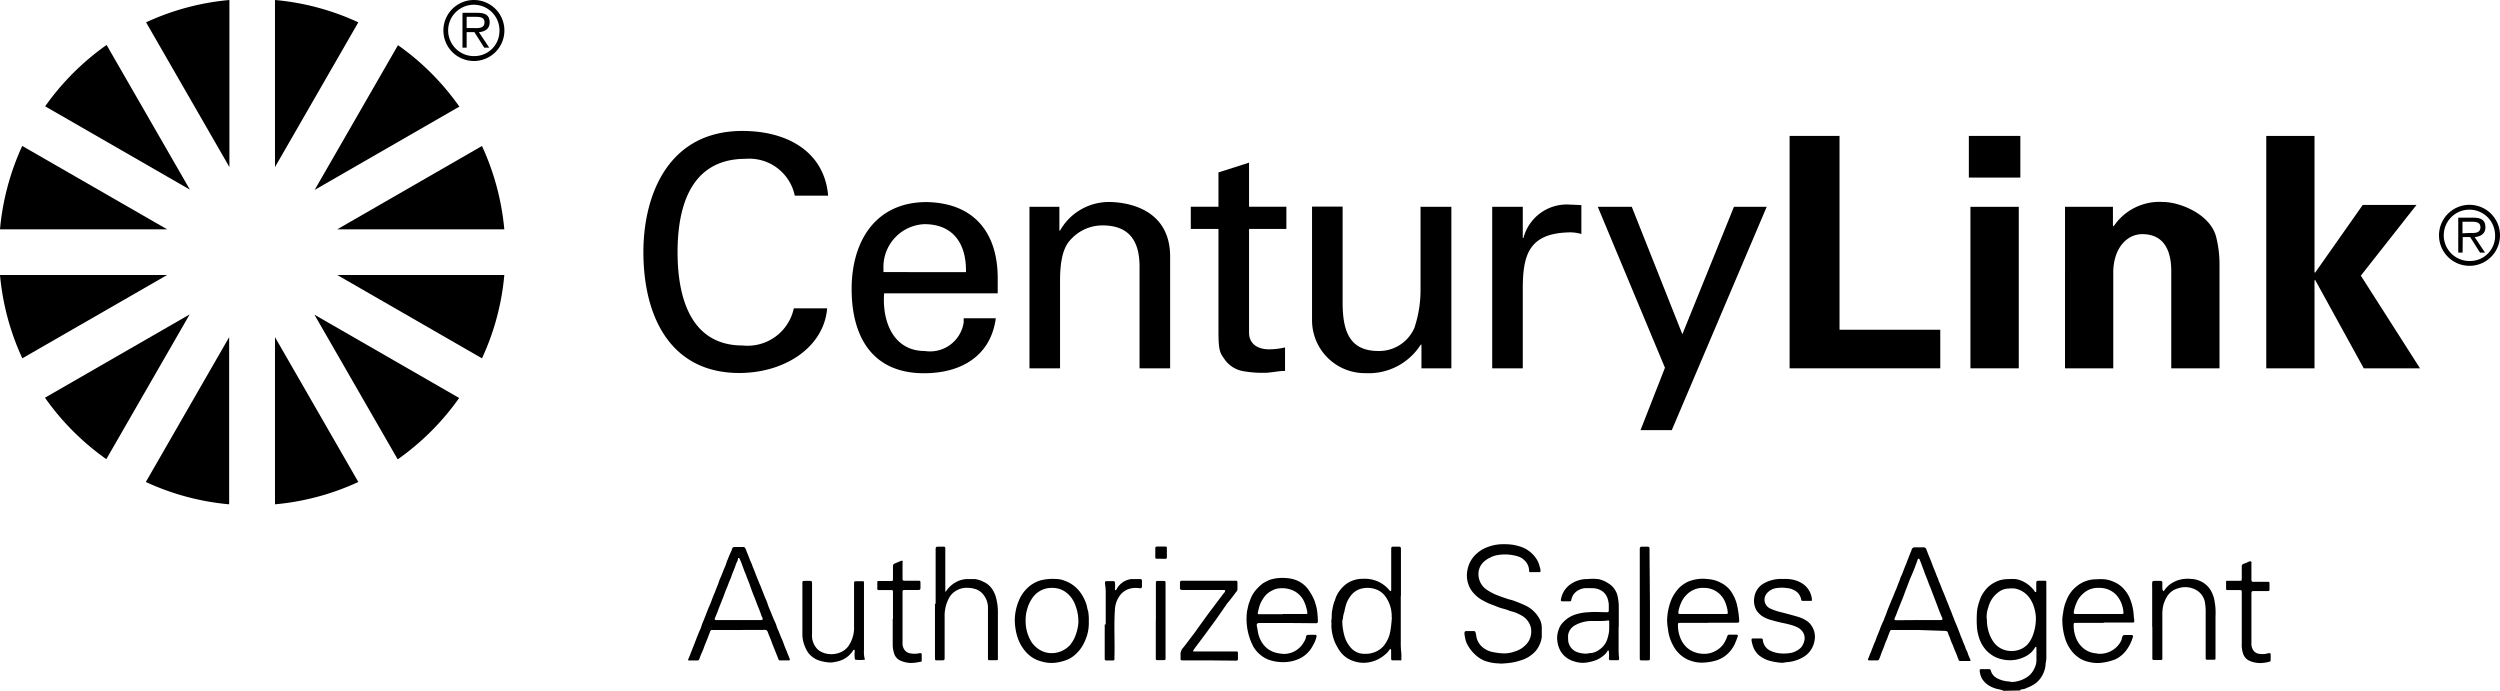 <svg id="Layer_1" data-name="Layer 1" xmlns="http://www.w3.org/2000/svg" viewBox="0 0 300.01 82.9"><path d="M5.42,47.76a30.46,30.46,0,0,0,7.34,7.34l10-17.37-17.37,10" transform="translate(0 0)"/><path d="M12.76,5.42a30.46,30.46,0,0,0-7.34,7.34l17.37,10-10-17.37" transform="translate(0 0)"/><path d="M43,2.68A30.22,30.22,0,0,0,33,0V20.05L43,2.68" transform="translate(0 0)"/><path d="M17.5,57.84a30.28,30.28,0,0,0,10,2.68V40.46l-10,17.38" transform="translate(0 0)"/><path d="M55.1,12.76a30.46,30.46,0,0,0-7.34-7.34l-10,17.37,17.37-10" transform="translate(0 0)"/><path d="M47.76,55.1a30.46,30.46,0,0,0,7.34-7.34l-17.37-10,10,17.37" transform="translate(0 0)"/><path d="M60.52,27.52a30.53,30.53,0,0,0-2.68-10l-17.37,10H60.52" transform="translate(0 0)"/><path d="M0,33A30.28,30.28,0,0,0,2.68,43L20.06,33H0" transform="translate(0 0)"/><path d="M2.68,17.49A30.45,30.45,0,0,0,0,27.52H20.06l-17.38-10" transform="translate(0 0)"/><path d="M40.47,33,57.84,43a30,30,0,0,0,2.68-10H40.47" transform="translate(0 0)"/><path d="M27.53,0a30.22,30.22,0,0,0-10,2.68l10,17.37V0" transform="translate(0 0)"/><path d="M33,60.52a30.28,30.28,0,0,0,10-2.68L33,40.46V60.52" transform="translate(0 0)"/><path d="M53.21,3.65a3.66,3.66,0,1,1,3.66,3.67,3.66,3.66,0,0,1-3.66-3.67Zm6.73,0a3.08,3.08,0,1,0-3.08,3.08h0a3,3,0,0,0,3.07-2.84ZM56,5.72h-.5V1.54h1.8c1.09,0,1.46.41,1.46,1.16s-.56,1.1-1.29,1.16l1.24,1.86h-.6L56.93,3.86H56Zm.74-2.35c.58,0,1.4.1,1.4-.69,0-.58-.49-.66-1-.66H56V3.37Z" transform="translate(0 0)"/><path d="M95.38,23.5a5.57,5.57,0,0,0-5.91-4.44c-6.89,0-8.16,6.29-8.16,11.2,0,5.76,1.75,11.2,7.81,11.2A5.67,5.67,0,0,0,95.26,37h4c-.38,4.68-5.1,7.76-10.54,7.76-8.23,0-11.51-6.72-11.51-14.52,0-6.83,3-14.79,12.35-14.52,5.37.15,9.4,2.78,9.82,7.76h-4" transform="translate(0 0)"/><path d="M106.1,35.2c-.26,3.41,1.13,6.92,4.87,6.92a4.08,4.08,0,0,0,4.67-3.39h0a4.86,4.86,0,0,0,0-.54h3.86c-.58,4.4-4,6.6-8.62,6.6-6.21,0-8.68-4.4-8.68-10.11s2.85-10.43,9-10.43c5.8.11,8.53,3.78,8.53,9.14V35.2H106.1m9.82-2.54c.07-3.25-1.4-5.76-5-5.76a5.14,5.14,0,0,0-4.9,5.37h0v.38Z" transform="translate(0 0)"/><path d="M127.13,27.67h.08a6.73,6.73,0,0,1,5.87-3.43c1.35,0,7.34.35,7.34,6.56V44.2h-3.67V32c0-3.21-1.35-4.95-4.45-4.95a5.11,5.11,0,0,0-3.55,1.43c-.54.54-1.54,1.4-1.54,5.18V44.2h-3.67V24.82h3.59v2.85" transform="translate(0 0)"/><path d="M146.22,24.81V20.69l3.67-1.17v5.29h4.48v2.66h-4.48V39.92c0,1.38,1.08,2,2.4,2a8.27,8.27,0,0,0,1.92-.23v2.82c-.84,0-1.66.23-2.5.23a13.64,13.64,0,0,1-2.47-.19,3.47,3.47,0,0,1-2.17-1.27c-.65-.93-.85-1-.85-3.59V27.47H142.9V24.81h3.32" transform="translate(0 0)"/><path d="M170.5,24.82h3.67V44.2h-3.59V41.35h-.08a7.4,7.4,0,0,1-6.64,3.43,6.35,6.35,0,0,1-6.41-6.29h0V24.79h3.67V36.28c0,3.37.77,5.84,4.29,5.84a4.61,4.61,0,0,0,4.33-2.79,14.35,14.35,0,0,0,.73-4.55v-10" transform="translate(0 0)"/><path d="M182.74,44.2h-3.67V24.82h3.67v3.74h.08a5.37,5.37,0,0,1,5.67-4c.46,0,.86.05,1.28.05v3.47a4.75,4.75,0,0,0-1.59-.19c-4.63.15-5.44,2.62-5.44,6.72V44.2" transform="translate(0 0)"/><polyline points="200.62 51.62 196.87 51.62 199.8 44.13 191.74 24.82 195.82 24.82 201.89 40.11 208.08 24.82 212.01 24.82 200.62 51.62"/><polyline points="214.76 44.2 214.76 16.31 220.75 16.31 220.75 39.57 232.84 39.57 232.84 44.2 214.76 44.2"/><path d="M236.27,16.31h6.18v5h-6.18Zm.19,8.51h5.8V44.2h-5.8Z" transform="translate(0 0)"/><path d="M253.56,27.05l.08.12a6.61,6.61,0,0,1,5.95-2.93c1.93,0,5.68,1.42,6.37,4.24a13.5,13.5,0,0,1,.39,3.1V44.2h-5.79V32.54c0-2.09-.63-4.44-3.48-4.44-1.82,0-3.4,1.62-3.48,4.44V44.2h-5.79V24.82h5.75v2.23" transform="translate(0 0)"/><polyline points="277.75 32.66 277.82 32.73 283.54 24.59 289.99 24.59 283.31 33.08 290.41 44.2 283.66 44.2 277.82 33.58 277.75 33.66 277.75 44.2 271.96 44.2 271.96 16.31 277.75 16.31 277.75 32.66"/><path d="M292.69,28.23a3.66,3.66,0,1,1,3.66,3.67,3.66,3.66,0,0,1-3.66-3.67Zm6.73,0a3.08,3.08,0,1,0-3.07,3.09,3,3,0,0,0,3.07-2.85Zm-3.9,2.08H295V26.12h1.8c1.09,0,1.46.41,1.46,1.16s-.56,1.11-1.29,1.17l1.24,1.86h-.6l-1.18-1.86h-.89Zm.73-2.35c.59,0,1.41.1,1.41-.69,0-.58-.49-.66-1-.66h-1.15V28Z" transform="translate(0 0)"/><g id="B2aaIa.tif"><path d="M240.44,82.9a2.34,2.34,0,0,0-.62-.19,3.6,3.6,0,0,1-1.14-.44,2.64,2.64,0,0,1-.82-.81,2.36,2.36,0,0,1-.29-1,.14.14,0,0,1,.12-.16h1a.21.21,0,0,1,.22.19,1.48,1.48,0,0,0,.72.89,3.49,3.49,0,0,0,1.45.4,2.7,2.7,0,0,0,.41.06,3.57,3.57,0,0,0,1.79-.6,2.44,2.44,0,0,0,.87-1.06,2.19,2.19,0,0,0,.23-.91V77.7a.08.08,0,0,0-.08-.07.09.09,0,0,0-.08.06,2.71,2.71,0,0,1-1.13,1.07,4,4,0,0,1-2.69.39,3.89,3.89,0,0,1-.88-.27,3.73,3.73,0,0,1-1.2-.88,4.06,4.06,0,0,1-.84-1.52,5.3,5.3,0,0,1-.23-1.12,13.35,13.35,0,0,1,0-2,5.23,5.23,0,0,1,.27-1.17,5.46,5.46,0,0,1,.26-.67,4.68,4.68,0,0,1,.54-.8,3.36,3.36,0,0,1,1-.8,3.25,3.25,0,0,1,1.61-.42,5.57,5.57,0,0,1,1,0,3.21,3.21,0,0,1,.86.28,3.78,3.78,0,0,1,1.16.9,1.23,1.23,0,0,1,.22.29s0,.1.12.08a.13.13,0,0,0,.07-.14v-.86c0-.29,0-.36.36-.36h.61c.19,0,.25,0,.24.24s0,.71,0,1.07v7.85a3.39,3.39,0,0,1-.09.78.43.43,0,0,0,0,.16,3.3,3.3,0,0,1-.32,1.11,3,3,0,0,1-.76,1,3.52,3.52,0,0,1-.69.44c-.19.11-.41.16-.6.27a1.91,1.91,0,0,1-.41.11c-.1,0-.22,0-.27.14Zm-2-8.64a4.36,4.36,0,0,0,.14,1.3,4.13,4.13,0,0,0,.57,1.35,2.54,2.54,0,0,0,1.74,1.17,2.81,2.81,0,0,0,1.57-.16,2.59,2.59,0,0,0,.83-.56A3.58,3.58,0,0,0,244,76.1a5.76,5.76,0,0,0,.31-2.14,5.23,5.23,0,0,0-.22-1.1,3.78,3.78,0,0,0-.63-1.23,2.82,2.82,0,0,0-1.64-1,3.48,3.48,0,0,0-.79,0,2,2,0,0,0-1.16.4,3.21,3.21,0,0,0-1.26,1.84,3.48,3.48,0,0,0-.2,1.39Z" transform="translate(0 0)"/><path d="M180.59,65.31a5.52,5.52,0,0,1,1.67.23A3.62,3.62,0,0,1,184.33,67a2.66,2.66,0,0,1,.42.94,2.4,2.4,0,0,1,.12.53c0,.13,0,.19-.18.19h-1c-.13,0-.19,0-.19-.18a1.74,1.74,0,0,0-.57-1.25,1.87,1.87,0,0,0-.68-.43,5.41,5.41,0,0,0-1.26-.25,5.32,5.32,0,0,0-1.32.07,2.79,2.79,0,0,0-.84.29,3,3,0,0,0-.77.51,2,2,0,0,0-.63,1.69,2.25,2.25,0,0,0,1,1.67,6.49,6.49,0,0,0,1,.55c.38.16.77.3,1.16.43a7,7,0,0,0,.79.24,4.88,4.88,0,0,1,.62.22,11.26,11.26,0,0,1,1.13.48A3.7,3.7,0,0,1,184.59,74a2.39,2.39,0,0,1,.43,1.46v1a3.15,3.15,0,0,1-.31,1,2.79,2.79,0,0,1-.68.92,3.77,3.77,0,0,1-1.42.83c-.25.08-.5.16-.76.22a7.8,7.8,0,0,1-1.36.18,2.15,2.15,0,0,1-.62,0,5.17,5.17,0,0,1-1.82-.36,3.73,3.73,0,0,1-1-.67,4.43,4.43,0,0,1-1-1.31,2.34,2.34,0,0,1-.21-.63,5.67,5.67,0,0,1-.1-.57c0-.23,0-.34.29-.34h.8a.21.21,0,0,1,.24.16v0a5,5,0,0,1,.11.56,2.18,2.18,0,0,0,.71,1.2,2.69,2.69,0,0,0,1.26.6,7.12,7.12,0,0,0,1.38.16,3.61,3.61,0,0,0,1.22-.22A3,3,0,0,0,183.41,77a2.35,2.35,0,0,0,.31-1.64,2.24,2.24,0,0,0-1-1.42,4.83,4.83,0,0,0-.82-.41c-.28-.12-.58-.16-.86-.28a6.83,6.83,0,0,0-.74-.23,6,6,0,0,1-.84-.3l-.5-.19a5.34,5.34,0,0,1-.91-.42,4,4,0,0,1-1.48-1.27,3.21,3.21,0,0,1-.5-2.26,3.58,3.58,0,0,1,.34-1.11,3.4,3.4,0,0,1,.76-1,3.9,3.9,0,0,1,1.17-.75A5.26,5.26,0,0,1,180.59,65.31Z" transform="translate(0 0)"/><path d="M88.64,75.6H85.53a.27.27,0,0,0-.32.21c-.17.46-.34.91-.53,1.36s-.26.74-.43,1.09a8.85,8.85,0,0,0-.33.83.24.24,0,0,1-.26.17h-.88c-.29,0-.22-.06-.15-.23.17-.4.32-.81.48-1.21s.29-.73.43-1.1.28-.71.43-1.06a3.9,3.9,0,0,0,.24-.63,6,6,0,0,1,.22-.56c.17-.42.33-.84.49-1.25s.31-.7.44-1.06c.07-.2.14-.39.22-.59s.22-.5.31-.76.31-.73.42-1.11a3.38,3.38,0,0,1,.18-.44c.16-.35.28-.71.43-1.06a4,4,0,0,0,.25-.65,3.66,3.66,0,0,1,.18-.46c.13-.35.28-.69.43-1l.06-.19c.06-.2.14-.26.36-.26h1c.18,0,.25.15.3.28s.14.37.22.56c.16.38.29.78.47,1.15.07.15.11.32.18.48.16.35.27.71.42,1.06s.28.72.44,1.07c.09.18.14.38.23.58.16.39.3.79.48,1.17a3.75,3.75,0,0,1,.17.47c.12.38.29.74.44,1.11s.27.7.42,1a3.61,3.61,0,0,1,.24.62,2.62,2.62,0,0,0,.19.46c.15.35.27.72.44,1.07a4.36,4.36,0,0,1,.23.61c.08.2.18.46.28.68s.12.33.19.49.15.35.22.53,0,.22-.14.22h-1a.18.18,0,0,1-.2-.13c-.2-.54-.43-1.08-.64-1.61-.15-.37-.27-.75-.43-1.12-.09-.19-.15-.38-.23-.58a.33.33,0,0,0-.35-.22Zm0-1.19h2.68c.19,0,.25-.08.18-.26s-.11-.2-.14-.31a11.3,11.3,0,0,0-.42-1.1c-.14-.37-.28-.75-.43-1.12s-.3-.77-.44-1.16c-.06-.17-.11-.34-.18-.51l-.3-.76a6,6,0,0,0-.23-.59c-.11-.27-.19-.54-.3-.8a5.69,5.69,0,0,0-.32-.77s0-.08-.1-.07-.07.05-.08.1a1,1,0,0,1-.06.25,3.48,3.48,0,0,0-.26.63c-.13.37-.3.73-.43,1.1a2.54,2.54,0,0,1-.17.46c-.17.36-.28.74-.44,1.1s-.29.76-.44,1.14l-.43,1.08c-.17.45-.33.9-.53,1.34-.08.16,0,.25.17.25Z" transform="translate(0 0)"/><path d="M230.21,75.6h-3.09c-.27,0-.24,0-.35.24s-.26.73-.43,1.09c-.07.17-.14.34-.2.52-.13.38-.3.73-.43,1.12-.05.17-.13.33-.19.5a.25.25,0,0,1-.26.18h-.93c-.14,0-.21-.08-.14-.21s.17-.45.27-.66.15-.41.24-.61.17-.48.29-.71a3.16,3.16,0,0,0,.16-.43c.14-.39.32-.76.45-1.14a9.67,9.67,0,0,1,.43-1c.07-.18.13-.35.2-.52.15-.36.26-.73.41-1.08s.28-.71.44-1.06.27-.69.41-1,.19-.47.28-.71.17-.41.24-.62a2.41,2.41,0,0,1,.21-.5c.15-.36.27-.74.43-1.1s.16-.43.25-.64c.15-.36.27-.73.43-1.08a1.13,1.13,0,0,0,.08-.24.38.38,0,0,1,.38-.26h1a.35.35,0,0,1,.38.25c.16.42.32.84.5,1.25l.24.63c.13.37.3.72.43,1.09s.2.42.26.65a3,3,0,0,0,.18.45c.15.35.27.72.43,1.07.09.19.16.4.24.59s.17.45.27.67.15.39.23.59.22.51.31.77.16.39.23.59.18.45.28.68l.21.52c.07.2.16.4.23.61a6.07,6.07,0,0,0,.24.59c.09.23.16.47.27.69s.15.46.27.67a1.83,1.83,0,0,1,.18.46c.08.22.19.43.27.65s0,.17-.11.17h-1.12a.17.17,0,0,1-.17-.13c-.13-.34-.24-.69-.39-1s-.27-.73-.44-1.07a3.94,3.94,0,0,1-.18-.48c-.07-.22-.19-.42-.25-.64s-.15-.29-.39-.29Zm0-1.19h2.69c.19,0,.24-.07.18-.25L233,74c-.14-.37-.31-.74-.44-1.11s-.2-.53-.3-.8L231.84,71c-.07-.2-.14-.4-.23-.6-.16-.36-.28-.75-.43-1.11s-.22-.56-.32-.84-.17-.44-.25-.67-.15-.4-.24-.6a.13.13,0,0,0-.15-.13c-.09,0-.08.1-.11.16-.14.38-.27.76-.42,1.13s-.28.69-.42,1-.34.9-.52,1.34l-.21.55c-.12.36-.27.71-.41,1.06l-.26.65c-.17.41-.31.84-.5,1.25-.07.14,0,.24.15.24Z" transform="translate(0 0)"/><path d="M168.1,71.51v5.61a9.73,9.73,0,0,0,.07,1.32v.67c0,.22-.07.13-.15.13h-.91c-.11,0-.17-.07-.17-.19v-1c0-.06,0-.13-.08-.15s-.09,0-.12.08a2.47,2.47,0,0,1-.51.56,4,4,0,0,1-2.63,1,3.79,3.79,0,0,1-1.29-.25,3.19,3.19,0,0,1-1.17-.74,3.82,3.82,0,0,1-.65-.9,4.5,4.5,0,0,1-.45-1,5.63,5.63,0,0,1-.27-1.58,1.34,1.34,0,0,0,0-.4.74.74,0,0,1,0-.21c.08-.43,0-.88.12-1.3a4.88,4.88,0,0,1,.25-1c.09-.18.12-.38.21-.57A3.86,3.86,0,0,1,161.67,70a3.38,3.38,0,0,1,1.88-.54,4,4,0,0,1,1.15.1,4.12,4.12,0,0,1,.83.3,5,5,0,0,1,.62.4,4,4,0,0,1,.65.65s0,.06.09,0,.06-.06.06-.1V65.88c0-.24.06-.29.3-.28h.59c.21,0,.28.07.28.28v5.63Zm-7,2.83a3.75,3.75,0,0,0,0,.67,7.09,7.09,0,0,0,.3,1.51A3.48,3.48,0,0,0,162,77.6a2.14,2.14,0,0,0,1.78.86,3,3,0,0,0,1.38-.28,2.91,2.91,0,0,0,.79-.56,3.77,3.77,0,0,0,.89-1.85,13.61,13.61,0,0,0,.17-1.43.76.76,0,0,0,0-.3V73.8a4.26,4.26,0,0,0-.16-1,4,4,0,0,0-.61-1.24,2.35,2.35,0,0,0-1-.79,3,3,0,0,0-2.08-.07,2.3,2.3,0,0,0-1,.71,3.58,3.58,0,0,0-.58,1,7,7,0,0,0-.25,1,3,3,0,0,0-.18.93Z" transform="translate(0 0)"/><path d="M252.48,74.75h-3.4c-.18,0-.23,0-.23.23a3.87,3.87,0,0,0,.23,1.43,3,3,0,0,0,.93,1.38,2.7,2.7,0,0,0,1.48.61c.13,0,.26.06.39.06a3,3,0,0,0,1.19-.21,2.85,2.85,0,0,0,1.11-.8,2.42,2.42,0,0,0,.44-.74V76.6c.14-.4.15-.4.57-.4h.56c.18,0,.26.09.2.26a5.05,5.05,0,0,1-.84,1.65,3.62,3.62,0,0,1-1.23,1,6.7,6.7,0,0,1-1.64.42,4.3,4.3,0,0,1-1.71-.13,3.09,3.09,0,0,1-1.21-.58,3.7,3.7,0,0,1-.93-1,4.47,4.47,0,0,1-.57-1.21,7.53,7.53,0,0,1-.33-2.36,6.42,6.42,0,0,1,.1-.75A5.22,5.22,0,0,1,248,72a3.93,3.93,0,0,1,1.27-1.69,3.61,3.61,0,0,1,2.25-.79,6.61,6.61,0,0,1,1.09,0,4,4,0,0,1,1.07.31,3.31,3.31,0,0,1,1.1.75,4.42,4.42,0,0,1,.71,1,6.38,6.38,0,0,1,.57,2.31c0,.21.06.4.06.61s-.07.21-.2.21h-3.48Zm-.63-1.07h2.74c.2,0,.25,0,.23-.21a3.53,3.53,0,0,0-.6-1.75A2.69,2.69,0,0,0,252,70.55a2.86,2.86,0,0,0-1.23.18,2.55,2.55,0,0,0-.46.25,3.1,3.1,0,0,0-1,1.1,5.22,5.22,0,0,0-.45,1.33c0,.23,0,.27.24.27Z" transform="translate(0 0)"/><path d="M205,74.75h-3.4c-.19,0-.23,0-.24.22a4,4,0,0,0,.24,1.45,3.13,3.13,0,0,0,.89,1.34,3.07,3.07,0,0,0,.69.43,3.37,3.37,0,0,0,1.47.27,2.61,2.61,0,0,0,.91-.2,3,3,0,0,0,.9-.56A2.62,2.62,0,0,0,207,77a4.11,4.11,0,0,0,.28-.65.27.27,0,0,1,.3-.19h.74c.25,0,.26.09.2.26s-.23.62-.37.92a3.83,3.83,0,0,1-.89,1.18,3.51,3.51,0,0,1-1.29.73,6.14,6.14,0,0,1-1.75.27,3.86,3.86,0,0,1-1.17-.18,3.51,3.51,0,0,1-1.38-.75,3.91,3.91,0,0,1-.89-1.13,5.24,5.24,0,0,1-.62-2,6.22,6.22,0,0,1-.1-1,7.13,7.13,0,0,1,.44-2.33,4.81,4.81,0,0,1,1.08-1.66,4,4,0,0,1,1-.67A4.65,4.65,0,0,1,205,69.5a3.65,3.65,0,0,1,1.44.4,3.35,3.35,0,0,1,1.24,1,5,5,0,0,1,.75,1.61,11.25,11.25,0,0,1,.28,1.92c0,.26,0,.3-.31.3H205Zm-.65-1.07h2.74c.24,0,.27,0,.24-.28a3.7,3.7,0,0,0-.18-.8,2.89,2.89,0,0,0-.61-1.13,2.67,2.67,0,0,0-2-.92,2.77,2.77,0,0,0-1.07.14,3.45,3.45,0,0,0-.61.3,3.1,3.1,0,0,0-1,1.1,4.51,4.51,0,0,0-.45,1.34c0,.22,0,.25.23.25Z" transform="translate(0 0)"/><path d="M154.51,74.76h-3.32c-.34,0-.42.1-.35.43s.09.52.14.78a3.62,3.62,0,0,0,.44,1.1,2.91,2.91,0,0,0,.79.85,3.5,3.5,0,0,0,.54.29,3.87,3.87,0,0,0,1.07.24,2.08,2.08,0,0,0,.61,0A2.74,2.74,0,0,0,156.5,77a1.46,1.46,0,0,0,.22-.53c0-.22.15-.29.38-.29h.67c.22,0,.26.08.2.29a3.66,3.66,0,0,1-.42,1,3.49,3.49,0,0,1-1.28,1.39,4.3,4.3,0,0,1-2,.59,2.72,2.72,0,0,1-.57,0,4.81,4.81,0,0,1-1.63-.35,3.74,3.74,0,0,1-1.64-1.46,7.13,7.13,0,0,1-.77-4.35c.08-.31.12-.62.23-.92s.17-.48.27-.71a3.61,3.61,0,0,1,.68-1,5.23,5.23,0,0,1,.69-.64,5.18,5.18,0,0,1,.91-.46,4.94,4.94,0,0,1,1.87-.19,3.88,3.88,0,0,1,1.42.33,3.29,3.29,0,0,1,1.44,1.3,5,5,0,0,1,.44.78,3.18,3.18,0,0,1,.25.67,5.15,5.15,0,0,1,.24,1.23,8.46,8.46,0,0,1,.05.87c0,.18-.06.24-.24.24Zm-.6-1.08h2.81c.11,0,.19,0,.16-.15a1.44,1.44,0,0,0-.06-.38,4.9,4.9,0,0,0-.43-1.18,2.82,2.82,0,0,0-1-1,3.22,3.22,0,0,0-2-.35,1.84,1.84,0,0,0-.65.21,2.63,2.63,0,0,0-.9.65,4.08,4.08,0,0,0-.67,1.16,9.32,9.32,0,0,0-.23.91.12.12,0,0,0,.08.16H154Z" transform="translate(0 0)"/><path d="M194.24,75.19V78a8.39,8.39,0,0,0,.06,1c0,.15,0,.22-.19.23h-.83c-.15,0-.21-.07-.21-.22a3.57,3.57,0,0,0,0-.8c0-.06,0-.13-.07-.15s-.1.06-.12.11a1.72,1.72,0,0,1-.46.51,3.51,3.51,0,0,1-.82.51,5.66,5.66,0,0,1-1.14.31,3.27,3.27,0,0,1-1.58-.14,2.72,2.72,0,0,1-1.58-1.18,3.19,3.19,0,0,1-.41-1.24A2.74,2.74,0,0,1,187,75.7a2.29,2.29,0,0,1,.68-1.12,3.43,3.43,0,0,1,1.13-.75,5.78,5.78,0,0,1,1.84-.36c.74-.07,1.48,0,2.23,0a.17.17,0,0,0,.18-.16v-.78a2.94,2.94,0,0,0-.17-.78,1.67,1.67,0,0,0-.65-.83,2.07,2.07,0,0,0-1.21-.33,6.46,6.46,0,0,0-.88,0,1.89,1.89,0,0,0-1.35.79,2.28,2.28,0,0,0-.24.61c0,.13-.09.18-.22.17h-.82c-.18,0-.24-.06-.2-.24a2.82,2.82,0,0,1,1-1.7,3.49,3.49,0,0,1,2.18-.73,6.74,6.74,0,0,1,1.27,0A3.25,3.25,0,0,1,193,70a2.27,2.27,0,0,1,.86.88,1.89,1.89,0,0,1,.23.55,5.88,5.88,0,0,1,.17,1.51v2.29Zm-2.18-.67H191a4.11,4.11,0,0,0-2,.52,1.62,1.62,0,0,0-.82,1.16,3.69,3.69,0,0,0,0,.47,1.66,1.66,0,0,0,1.25,1.64,3.26,3.26,0,0,0,.93.13c.15,0,.29-.06.43-.06a2,2,0,0,0,1.15-.43,2.39,2.39,0,0,0,1-1.46,4.14,4.14,0,0,0,.17-.92v-.95c0-.08,0-.18-.14-.16a6.22,6.22,0,0,1-.86.06Z" transform="translate(0 0)"/><path d="M112.28,72.46V65.89c0-.22.07-.29.29-.29h.66a.18.18,0,0,1,.21.15V71s.09,0,.12-.09a3.3,3.3,0,0,1,1.07-1,2.92,2.92,0,0,1,1.47-.42H117a3.16,3.16,0,0,1,1,.32,2.42,2.42,0,0,1,1,.79,3.48,3.48,0,0,1,.47.92,6.68,6.68,0,0,1,.28,2.13v5.39c0,.13,0,.19-.17.19h-.87c-.13,0-.16-.08-.15-.2V73a2.51,2.51,0,0,0-.72-1.83,1.89,1.89,0,0,0-.79-.48,3.37,3.37,0,0,0-1-.15,2.41,2.41,0,0,0-1.38.39,2.22,2.22,0,0,0-.82.9,4.56,4.56,0,0,0-.49,2.24v4.76c0,.41,0,.41-.4.41h-.56c-.12,0-.2,0-.2-.19V72.46Z" transform="translate(0 0)"/><path d="M130.66,74.57a5.12,5.12,0,0,1-.23,1.74,6.23,6.23,0,0,1-.42,1,4.38,4.38,0,0,1-.89,1.16,3.5,3.5,0,0,1-.89.63,5.58,5.58,0,0,1-1.5.42,4.05,4.05,0,0,1-1.73-.14,3.69,3.69,0,0,1-1.83-1.08,4.84,4.84,0,0,1-.92-1.44,6.2,6.2,0,0,1-.41-1.59,5.77,5.77,0,0,1,0-1.66,6.28,6.28,0,0,1,.4-1.47,4.49,4.49,0,0,1,1.12-1.64,3.94,3.94,0,0,1,1.53-.86,5.91,5.91,0,0,1,1.78-.16,3,3,0,0,1,1.17.24,3.94,3.94,0,0,1,1.94,1.57,5.06,5.06,0,0,1,.44.83,3.68,3.68,0,0,1,.23.71,3.18,3.18,0,0,0,.13.51A5.66,5.66,0,0,1,130.66,74.57Zm-1.25.15a5.33,5.33,0,0,0-.31-1.94,3.53,3.53,0,0,0-.72-1.28,2.87,2.87,0,0,0-1.06-.76,2.91,2.91,0,0,0-1.17-.19,2.78,2.78,0,0,0-2.32,1.3,4.34,4.34,0,0,0-.56,1.24,4.47,4.47,0,0,0-.19,1.36,4.84,4.84,0,0,0,.21,1.51,5.24,5.24,0,0,0,.44,1A3.07,3.07,0,0,0,124.8,78a2.81,2.81,0,0,0,1.36.38,3,3,0,0,0,2.17-.89,3.88,3.88,0,0,0,.78-1.35A5.58,5.58,0,0,0,129.41,74.72Z" transform="translate(0 0)"/><path d="M214,69.48a4.36,4.36,0,0,1,1.08.07,3.36,3.36,0,0,1,1.36.58,2.54,2.54,0,0,1,1,1.82c0,.11,0,.16-.13.16h-1c-.1,0-.14-.07-.16-.17a1.57,1.57,0,0,0-.94-1.16,2.05,2.05,0,0,0-.77-.21,4.29,4.29,0,0,0-1.24,0,1.8,1.8,0,0,0-1.25.74,1.16,1.16,0,0,0,.3,1.61l.11.07a6.9,6.9,0,0,0,1.55.52l.82.22c.32.09.65.17,1,.28a3.78,3.78,0,0,1,1.27.63,2.39,2.39,0,0,1,.72,2.39,2.78,2.78,0,0,1-1.4,1.87,4.53,4.53,0,0,1-2,.57,3.21,3.21,0,0,1-.43.07,7.12,7.12,0,0,1-1.65-.28,3.46,3.46,0,0,1-1.3-.75,3.07,3.07,0,0,1-.46-.67,3.94,3.94,0,0,1-.29-1c0-.15,0-.21.16-.22h1c.13,0,.19.06.2.2a1.57,1.57,0,0,0,.79,1.21,3.31,3.31,0,0,0,1.23.37,4.69,4.69,0,0,0,1.4-.06,1.91,1.91,0,0,0,.52-.19,2.11,2.11,0,0,0,.67-.48,2,2,0,0,0,.38-.84,1.34,1.34,0,0,0-.27-1.09,1.71,1.71,0,0,0-.66-.5,4.9,4.9,0,0,0-.84-.29c-.31-.09-.63-.15-1-.23s-.8-.19-1.2-.31a3.35,3.35,0,0,1-.63-.22,2.57,2.57,0,0,1-1.14-.92,2.35,2.35,0,0,1-.27-1.62A2.28,2.28,0,0,1,211.68,70,4.26,4.26,0,0,1,214,69.48Z" transform="translate(0 0)"/><path d="M258.27,75.21V70.52a5.87,5.87,0,0,1,0-.59c0-.15.08-.21.22-.22h.78a.2.2,0,0,1,.22.18v.62a.71.71,0,0,0,.07.35c0,.09.11.1.16,0a3,3,0,0,1,.71-.75,4,4,0,0,1,.87-.46,3.93,3.93,0,0,1,1.6-.18,3,3,0,0,1,1.28.33,2.76,2.76,0,0,1,1.09,1,4,4,0,0,1,.42,1,7.9,7.9,0,0,1,.18,2.17v5c0,.13,0,.2-.17.2h-.8c-.13,0-.21,0-.21-.2V73.53a6.74,6.74,0,0,0-.08-1.19,2.11,2.11,0,0,0-.95-1.47,2.67,2.67,0,0,0-2.3-.26,2.2,2.2,0,0,0-1,.58,2.57,2.57,0,0,0-.5.76c-.07.15-.13.3-.19.45a4.46,4.46,0,0,0-.18,1.36V79c0,.14,0,.2-.19.2h-.85c-.12,0-.16-.07-.16-.19V75.21Z" transform="translate(0 0)"/><path d="M103.68,74v4a3.75,3.75,0,0,0,.07,1,.14.14,0,0,1,0,.18h-.08a4.92,4.92,0,0,1-.94,0c-.12,0-.16-.09-.16-.2a4.22,4.22,0,0,1,0-.87.12.12,0,0,0-.07-.13c-.07,0-.1,0-.13.09a3,3,0,0,1-1.2,1.07,3.5,3.5,0,0,1-1,.3,2.14,2.14,0,0,1-.62.06,5.22,5.22,0,0,1-1.35-.27,2.8,2.8,0,0,1-1.1-.76,2.92,2.92,0,0,1-.46-.78,3.86,3.86,0,0,1-.35-1.45V69.88a.17.17,0,0,1,.17-.17h.76c.17,0,.22.07.23.24v6.14A2.31,2.31,0,0,0,98.2,78a2.37,2.37,0,0,0,1.08.46,2.74,2.74,0,0,0,1.24-.06,2.37,2.37,0,0,0,1.27-.83,4,4,0,0,0,.61-1.38,3.7,3.7,0,0,0,.09-.94V70.09c0-.31,0-.34.33-.34h.65c.21,0,.2,0,.21.18Z" transform="translate(0 0)"/><path d="M145.14,79.25H142c-.32,0-.33,0-.33-.32a1.41,1.41,0,0,0,0-.29,1.18,1.18,0,0,1,.34-.94c.34-.43.66-.87,1-1.31s.49-.64.73-1L145,73.65l1.34-1.78.57-.75A.27.27,0,0,0,147,71c.06-.14,0-.2-.13-.2h-5c-.18,0-.27-.07-.27-.24v-.64a.21.21,0,0,1,.19-.23h6.47c.18,0,.23,0,.24.23v.78c0,.21-.16.33-.26.47-.31.43-.64.85-1,1.28L146,74.24l-1.33,1.82-1.14,1.52c-.11.14-.21.3-.31.45s0,.15.08.15h5c.22,0,.26,0,.26.27V79c0,.18,0,.28-.27.28Z" transform="translate(0 0)"/><path d="M107.16,74.27V71.1c0-.26,0-.29-.29-.29h-1.33c-.22,0-.27,0-.26-.28s0-.38,0-.58,0-.23.23-.23h1.4c.22,0,.25,0,.25-.26V67.94a.31.31,0,0,1,.23-.32l.72-.31c.06,0,.13-.06.2,0s0,.12,0,.19v2c0,.14.09.19.22.19h1.66c.22,0,.26,0,.27.25v.61c0,.2-.07.25-.27.25h-1.68a.18.18,0,0,0-.2.16v6.15a1.31,1.31,0,0,0,.21.84,1,1,0,0,0,.61.43,2.56,2.56,0,0,0,1.23,0c.21,0,.25,0,.25.22v.62c0,.21,0,.18-.14.19a5.77,5.77,0,0,1-1.17.15,3.31,3.31,0,0,1-1.34-.33,1.35,1.35,0,0,1-.64-.75,3.39,3.39,0,0,1-.19-1.18v-3Z" transform="translate(0 0)"/><path d="M270.18,74.13v3a1.44,1.44,0,0,0,.29,1,1.09,1.09,0,0,0,.44.29,2.36,2.36,0,0,0,1.18,0c.38-.09.41-.06.4.32v.47a.18.18,0,0,1-.16.2h0a4.36,4.36,0,0,1-1.14.16,3.14,3.14,0,0,1-1.34-.32,1.43,1.43,0,0,1-.64-.73,3.17,3.17,0,0,1-.19-1.26V71.09c0-.21,0-.27-.26-.28h-1.39c-.16,0-.23,0-.23-.19v-.75c0-.25.08-.17.2-.17h1.41c.23,0,.27,0,.27-.27V68a.31.31,0,0,1,.26-.35,4,4,0,0,0,.6-.26c.08,0,.16-.09.25,0s.05.15.05.22v2c0,.14.07.21.24.21h1.69c.2,0,.24,0,.24.22v.66c0,.22-.06.23-.25.23h-1.69c-.17,0-.23.09-.23.29v2.91Z" transform="translate(0 0)"/><path d="M198,72.46v6.39c0,.4,0,.4-.39.4H197c-.18,0-.23-.06-.22-.24V65.91c0-.25.07-.31.32-.31h.61c.15,0,.23.06.24.21a3,3,0,0,1,0,.3Z" transform="translate(0 0)"/><path d="M132.69,74.94v-4a7,7,0,0,0-.09-.91c0-.21,0-.29.23-.29h.77a.18.18,0,0,1,.2.16v0a4.09,4.09,0,0,1,0,.78v.15s.11,0,.15-.07l.05-.06a2.29,2.29,0,0,1,1.79-1.21h1c.21,0,.26.07.25.27v.57c0,.21-.05.28-.27.26a2.9,2.9,0,0,0-.93,0,2.22,2.22,0,0,0-1.48.91,3.21,3.21,0,0,0-.57,1.72c-.12,1.85,0,3.7-.05,5.56a1,1,0,0,0,0,.24c0,.17,0,.23-.21.24h-.77c-.13,0-.19-.07-.19-.2V74.94Z" transform="translate(0 0)"/><path d="M138.71,74.49V70.05c0-.3,0-.34.35-.34a5.81,5.81,0,0,0,.59,0c.15,0,.22.06.22.2v9c0,.29,0,.31-.3.31h-.66c-.12,0-.21,0-.21-.2V74.49Z" transform="translate(0 0)"/><path d="M139.34,67.05h-.52a.16.16,0,0,1-.18-.12V65.79c0-.14.07-.21.23-.2h.94c.14,0,.21,0,.22.17V66.9a.16.16,0,0,1-.14.16h-.55Z" transform="translate(0 0)"/></g></svg>